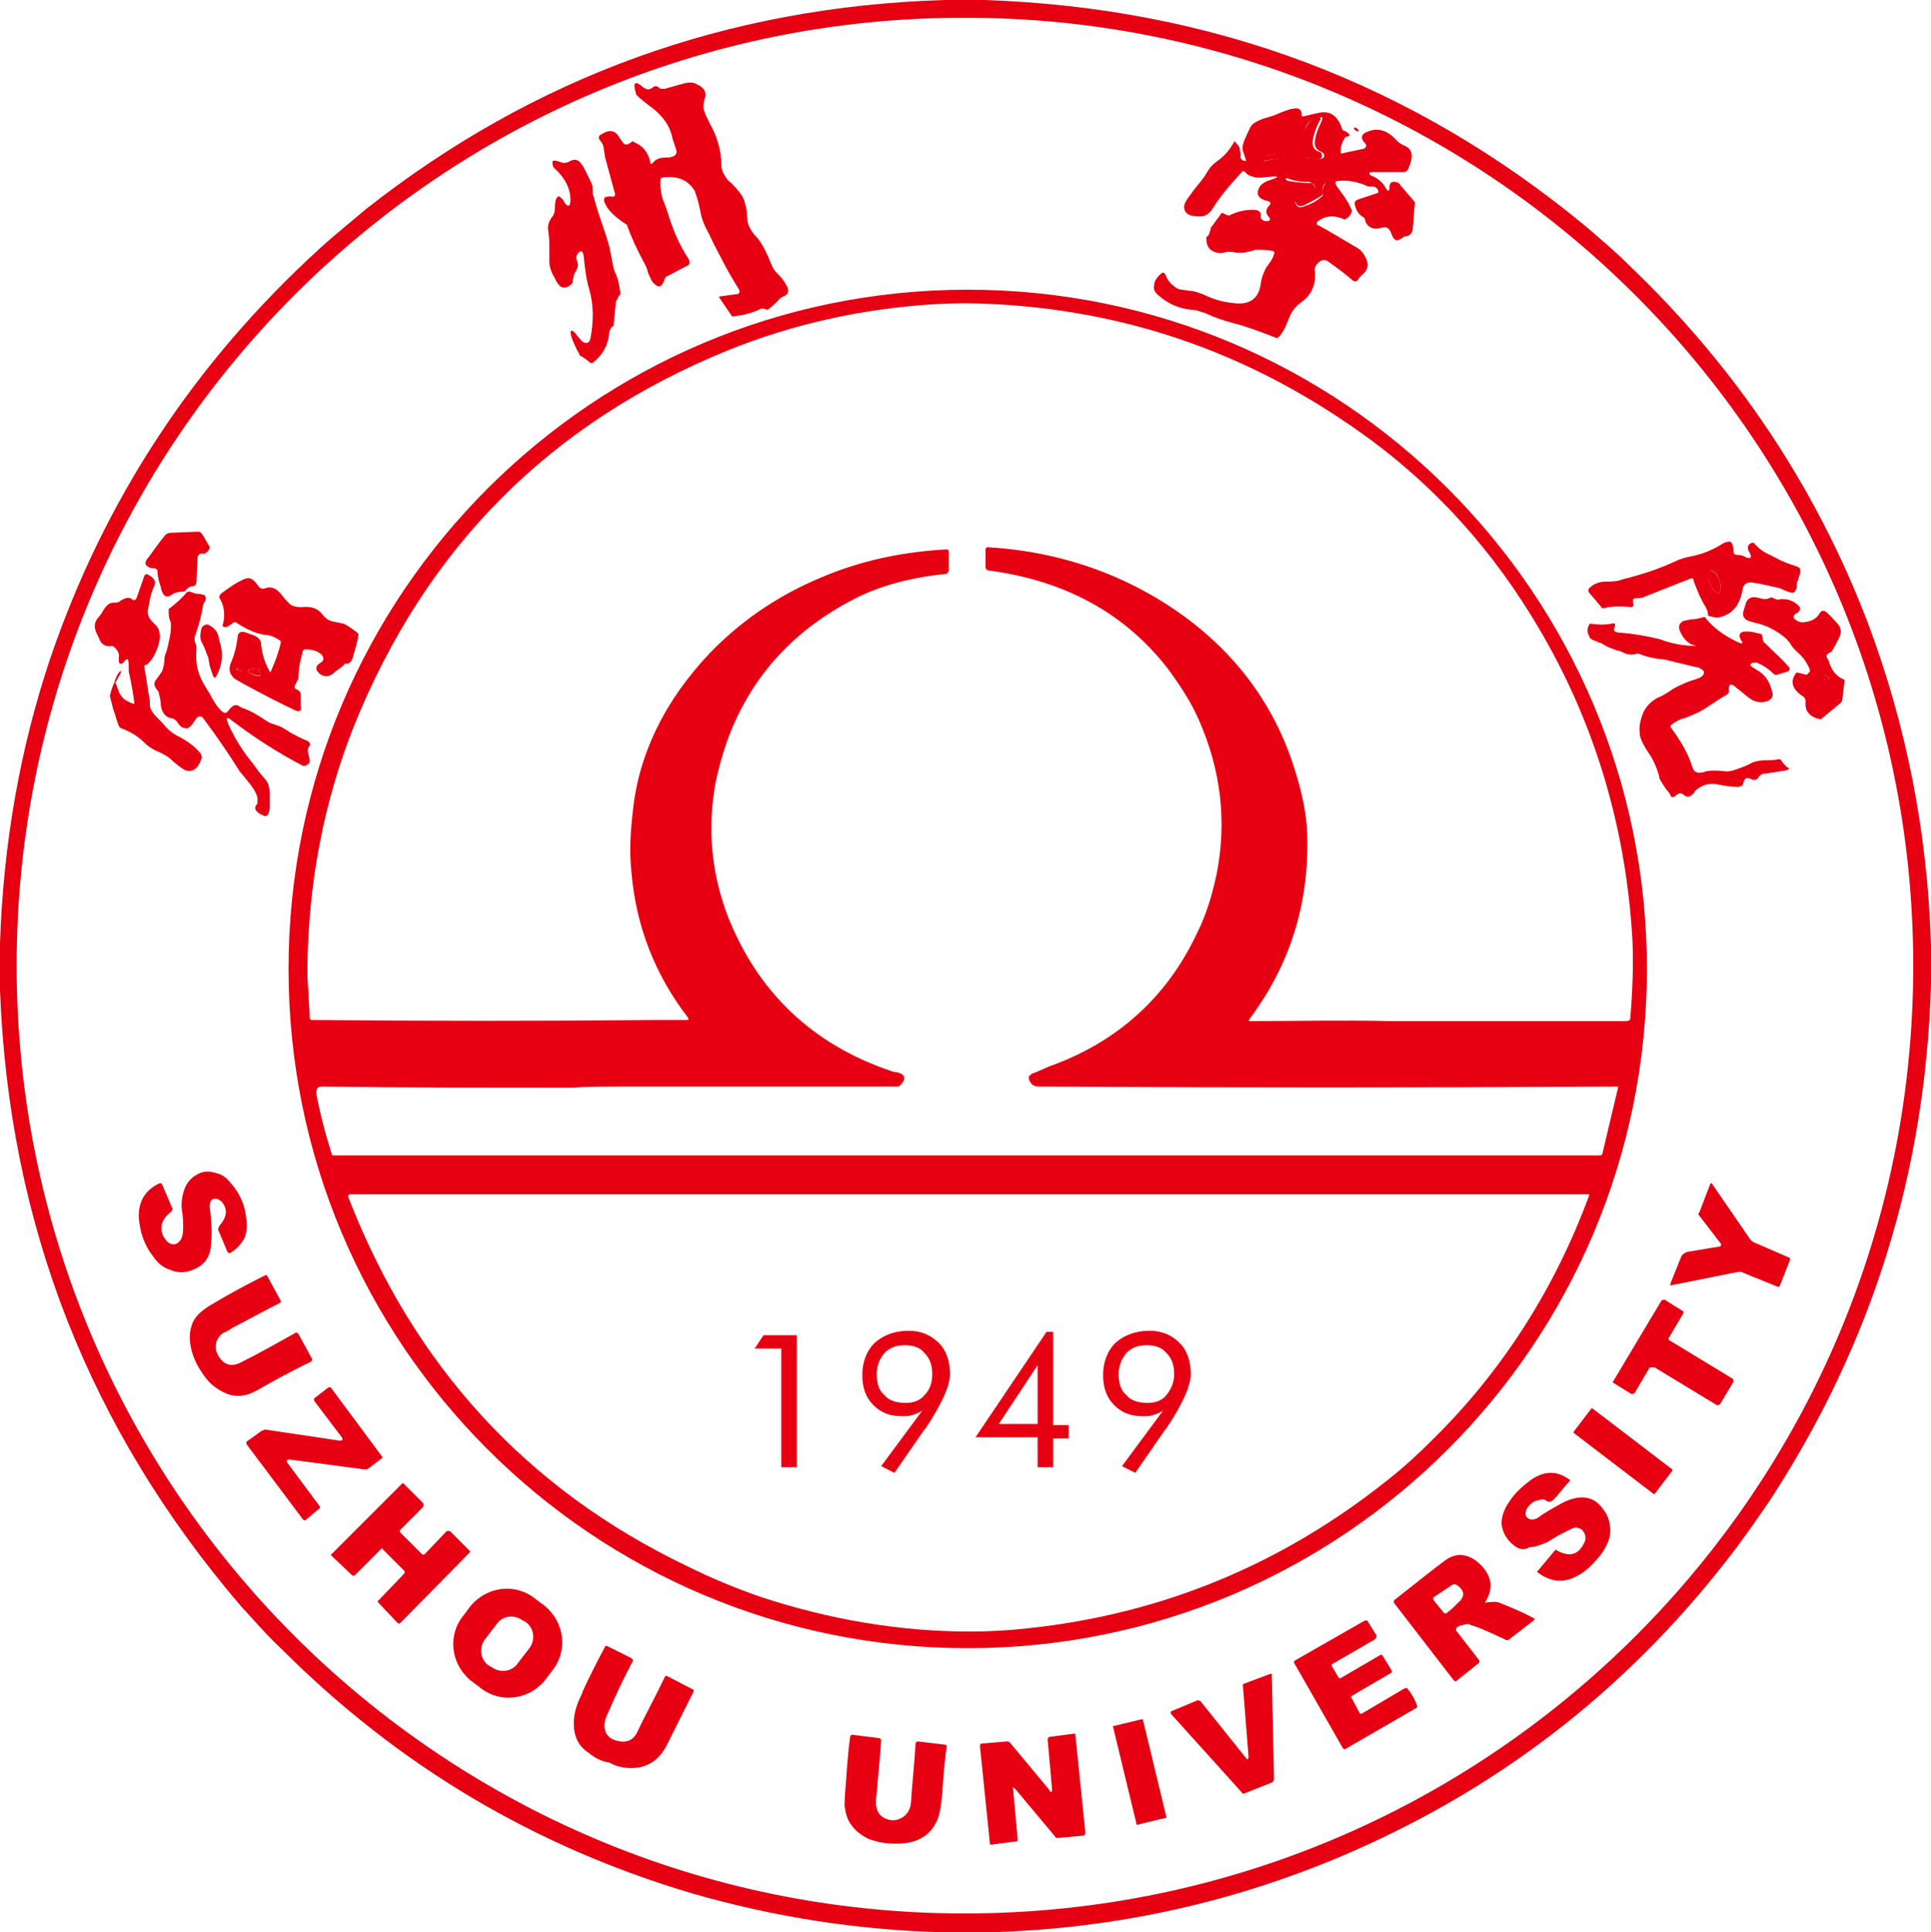 <svg xmlns="http://www.w3.org/2000/svg" width="174" height="174.1" fill="none"><path fill="#E60012" fill-rule="evenodd" d="M85.1 0h3.6c20.6.7 38.6 7.5 54.2 20.4 1.4 1.2 2.7 2.3 4 3.6 9.5 9.1 16.7 19.8 21.4 32.1q5.25 13.95 5.7 29.1v3.5c-.5 16.9-5.3 32.3-14.4 46.3-1 1.5-2 2.9-3.1 4.4-9.2 12.2-20.7 21.3-34.6 27.4-10.3 4.5-21.2 7-32.9 7.3h-3.9c-7.9-.2-15.4-1.4-22.7-3.5-14.2-4.2-26.5-11.5-37-22-1.3-1.2-2.5-2.6-3.7-3.9C8.1 128.8.8 110.4 0 89.2V85c.3-9 1.8-17.5 4.5-25.6 4.9-14.4 13-26.7 24.3-37 1.3-1.2 2.7-2.3 4.1-3.5Q55.7.9 85.1 0m87.3 87c0-47.2-38.3-85.4-85.4-85.4C39.8 1.5 1.5 39.8 1.5 87s38.3 85.4 85.4 85.4c47.3 0 85.5-38.2 85.5-85.4"/><path fill="#E60012" fill-rule="evenodd" d="M66.4 26.5c.2 0 .3-.2.2-.4-.7-1.1-1.3-2.2-1.8-3.2-.2-.4-.5-.9-.9-1.8-.4-.7-.7-1.4-.8-2.1-.2-1-.4-1.5-.5-1.8-.6-1-1.6-1.4-2.9-1.2-.1 0-.2.1-.2.3 0 .7.1 1.5.4 2.1.3.8.4 1.2.4 1.2.4 1.2.9 2.4 1.6 3.5.3.4.3.7.1.8l-1.9 1c-.1 0-.1.1-.2.2-.2.7-.5.9-.9.5-.3-.2-.4-.6-.6-1-.1-.5-.3-.8-.4-1q-.9-1.65-1.5-3.3c0-.1-.1-.1-.1-.1-.9-.6-1.6-1.2-1.9-1.9-.1-.2-.1-.4 0-.5s.3-.1.6-.1c.2.1.4-.1.3-.3l-.9-3.3s0-.2-.1-.7c0-.2-.1-.5-.3-.7s-.2-.5.1-.6c.6-.4 1.1-.4 1.5.1 0 0 .1.2.4.6.2.3.4.3.8 0 .1-.1.2-.1.2 0q1.2.45 1.5 1.8c0 .2.1.2.2.1.3-.4.7-.5 1.2-.5.8 0 1.1-.3.9-.8l-.3-.9c-.2-1.1-.8-1.9-1.6-2.6-.8-.6-1.3-1-1.6-1.3-.1-.1-.1-.1-.1-.2-.3-1-.1-1.2.7-.5.3.2.5.2.8 0 .2-.2.4-.2.7.1h.4l1.8-.5c.4-.1.8-.1 1.1.1.7.3.9.8.7 1.3-.1.4-.2.8 0 1.2 0 .1.2.5.5 1.1.6 1.1 1 2.3 1 3.7q0 .45.3.9c.1.2.3.5.6.7.5.5.8.9 1 1.2.2.4.3.8.4 1.4 0 .6.1 1.1.2 1.3.2.4.4.7.8 1.1.4.5.8 1.3 1.2 2.3q.15.45.6.9c.2.2.5.5.7.9.3.4.3.8 0 1-.4.2-.6.3-.6.4-.3.3-.6.6-.9.8-.1.1-.1.1-.2.1l-.3-.1h-.2c-.8.4-1.6.6-2.5.7-.1 0-.2 0-.2-.1l-1.1-1.6s0-.1.1-.1zM112.3 14.5q1.05.6 0 0l-.3-.9c-.1-.3 0-.6.1-.9.3-.7.5-1.1.6-1.3.2-.3.6-.5 1.1-.7.7-.2 1-.3 1-.3.9-.4 1.5-.6 1.7-.6.5-.1.8 0 .8.6 0 .1.1.1.1.1.4-.1.8-.2 1.3-.3 1.1-.3 1.8.2 2.2 1.3 0 .1.1.3.3.3.5.3.5.5.2.5-.1 0-.2.1-.2.1-.2.3-.4.7-.4 1.3 0 .1.1.2.2.1l1.9-.4c.2-.1.3-.3.1-.5-.5-.5-.3-.9.4-1.1.9-.3 1.7 0 2.5.9.2.2.4.3.6.4.8.3.9 1 .4 2.1-.1.2-.2.3-.4.3h-2.9c-.1 0-.2 0-.2.1v.1l.1.1c.6.2 1.1.6 1.4 1.2.2.3.3.2.3-.1 0-.4.2-.6.6-.5.1 0 .3.1.4.3l1.2 1.4c.1.1.1.2.1.2-.1.8-.1 1.5-.2 2.3 0 .2-.1.4-.2.5s-.3.2-.5.2c-.1 0-.2.1-.2.1-.5.4-.8.3-1-.3-.2-.5-.4-.7-.8-.6s-.6.1-.6.1c-.5 0-.9-.3-1-.8 0-.1-.1-.2-.1-.2-.4-.2-.7-.6-.8-1.1-.1-.2 0-.4.2-.5l1.8-.6c.1 0 .1-.1.1-.2-.1-.3-.3-.4-.6-.4h-.3c-.9-.4-1.8-.6-2.7-.5-.3 0-.3.1-.2.4.5.7 1 1.3 1.3 2 .2.3.1.7-.4 1q-.15.15-.3 0c-.8-.3-1.5-.3-2.2.2-.2.1-.2.4 0 .4 1.1.6 2.1 1.2 3.1 1.8.6.3.9.6 1.1 1 .4.7.3 1.2-.3 1.7l-.2.2c-.2.4-.4.5-.8.1-.7-.6-1.4-1.1-2.1-1.6q-.3-.15-.6 0c-.4.3-.6.6-.5 1v.6q-.15 1.35-1.2 2.1c-.6.4-1 1-1.2 1.6-.2.5-.4 1-.8 1.5-.1.1-.2.2-.4.1-1.3-.5-2.6-1-3.8-1.3-.8-.2-1.7-.5-2.5-.9-.4-.1-.8-.3-1.3-.3-1-.1-2-.5-2.8-1.2-.4-.3-.6-.6-.5-1 0-.4.3-.8.7-1.1.1-.1.2 0 .3.1.2.6.6 1 1.1 1.3.2.1.5.1 1.1.2.4 0 .9.2 1.4.4.6.3 1.5.6 2.5.7 1.4.2 2.3-.3 2.5-1.7.1-.7.3-1.1.5-1.5.3-.4.6-.8.7-1.2.1-.1 0-.3-.2-.3-.5-.1-1-.1-1.5-.1 0 0-.2.1-.7.2-.4.1-.9.1-1.3 0h-.6c-.3.1-.5.1-.6.1-.8-.1-1.2-.5-1.2-1.3 0-.1 0-.2.1-.2.2-.2.2-.4.3-.7 0-.1 0-.1.1-.2l.8-1.1c0-.1.1-.1.2-.1l.4.2h.2c.8-.4 1.5-.5 2.1-.5.5 0 .8.2.7.6 0 .2.1.3.3.4.5.1.7-.1.4-.4s-.2-.7 0-.9c.3-.3.2-.4-.1-.5-.9-.2-1.1-.7-.6-1.4.2-.2.4-.3.6-.4 1.3-.4 1.2-.5-.5-.3h-.5c-.4-.1-.8-.2-1-.5q-.15-.15-.3 0c-1.2 1.3-2.1 2.4-2.7 3.4-.3.4-.6.6-1.1.6-1 0-1.4-.3-1.4-.9 0-.2.2-.6.6-1.1.4-.6.9-1.1 1.3-1.7 0 0 .1-.2.3-.5s.4-.5.8-.8c.6-.4 1.1-1 1.5-1.7 0-.1.1-.1.1 0 .2.2.3.3.4.5 0 0 0 .2.1.6-.1.4.1.6.5.6m5.3-2.9c0 .1-.1.2-.1.2-.6.8-1.3 1.5-1.9 1.9-.2.1-.4.2-.8.2-.3 0-.6.1-.8.2s-.2.1-.2.3c0 .1.1.1.2.1 1.6-.4 3.1-.4 4.6-.2.6.1.8-.1.7-.4 0-.1-.1-.1-.2-.2-.5-.2-.7-.5-.6-1.1s.3-1.1.6-1.7c.1-.3.1-.4-.2-.3-.7.1-1.1.4-1.3 1m.6 4.9c.4.3.4.5 0 .8-.1 0-.1.1-.2.2q-.45.6-1.2.6c-.1 0-.1.1-.1.1.1.4.4.6.8.4.6-.2 1.2-.5 1.6-.9.1 0 .1-.1.1-.2-.1-.3 0-.6.2-.9v-.1q-.6-.15-1.2 0c-.6-.4-1.2-.6-1.9-.6-.1 0-.2 0-.3.1-.2.1-.2.2.1.3.6.1 1.3.2 2.1.2"/><path fill="#E60012" fill-rule="evenodd" d="M117.6 11.6c.3-.6.6-.9 1.1-1 .3-.1.4.1.2.3-.3.6-.5 1.1-.6 1.7s.1.9.6 1.1c.1 0 .2.1.2.2.1.4-.1.5-.7.4-1.4-.2-2.9-.1-4.6.2-.1 0-.2 0-.2-.1s.1-.2.2-.3c.2-.1.5-.1.8-.2.3 0 .6-.1.8-.2.7-.5 1.3-1.1 1.9-1.9.2 0 .2-.1.3-.2M122 11.6c0-.1 0-.1.1-.1s.1 0 .2.1c.2.2.2.3-.1.2zM52.5 30.8c.4.2.6.1.7-.3.3-1.6.3-3-.1-4.4-.3-1-.4-2-.5-3-.1-.5-.2-.6-.5-.3-.2.2-.2.5-.1.7.1.3.1.5 0 .7l-.3.6c0 .2-.1.4-.1.6 0 .1-.1.2-.1.2-.6.5-1 .4-1.4-.3-.1-.3-.3-.5-.4-.8s-.2-.5-.2-.9v-1.7s0-.4-.1-1.1c-.1-.5.1-.9.3-1.2.2-.2.3-.5.3-.8 0-.7.1-1 .3-1.1.1 0 .2 0 .2.1.2.1.3.3.4.5.3.4.5.3.5-.3 0-1-.5-2-1.4-2.8-.1-.1-.2-.2-.2-.4-.1-.4.1-.4.7-.2.2.1.5.1.7 0 .5-.3.9-.3 1.2.2.2.2.4.7.8 1.5.1.2.2.4.2.7s0 .6.1.7c.2.9.6 2 1 3.2.2.6.4 1.2.5 1.8.2 1 .3 1.6.4 1.8.3.6.4 1.2.5 1.9 0 .1 0 .2-.1.2l-.2.4c-.1.1-.1.2-.1.2l-.2 2c0 .1 0 .2-.1.2-.1.1-.2.2-.2.3-.1.1-.1.2-.1.3q-.15 1.65-1.5 2.7h-.2c-.2-.2-.5-.4-.8-.6-.1 0-.2-.1-.2-.2-.3-.5-.5-1-.7-1.5-.2-.7 0-.8.4-.3.3.4.5.6.6.7M112.3 14.5q1.05.6 0 0M118.2 16.3v.1q-1.35 0-2.1-.3c-.3-.1-.3-.2-.1-.3.1 0 .2-.1.3-.1.7.1 1.3.3 1.9.6"/><path fill="#E60012" fill-rule="evenodd" d="M118.2 16.5v-.1q.6-.15 1.2 0c.1 0 .1.1 0 .1-.2.3-.3.6-.2.9 0 .1 0 .2-.1.2-.4.3-1 .6-1.6.9-.4.2-.7 0-.8-.4 0-.1 0-.1.1-.1q.75 0 1.2-.6l.2-.2c.4-.2.4-.5 0-.7M148.4 87.3c0 33.8-27.4 61.2-61.2 61.2S26 121.1 26 87.3s27.4-61.2 61.2-61.2 61.2 27.4 61.2 61.2m-55.3 9.4c.3-.1.7-.3 1.4-.6 6.2-2.2 10.7-6.3 13.4-12.1.8-1.6 1.3-3.3 1.7-5.1 1-4.9.4-9.6-1.6-14.1-.7-1.6-1.7-3.1-2.8-4.6-3.9-5-9.3-7.9-16.1-8.8-.2 0-.3-.2-.3-.3v-1.6c0-.1.1-.2.2-.2 6.6.4 12.6 2.5 17.8 6.3 5 3.7 8.4 8.5 10.1 14.5.6 2 .9 3.9.9 5.5.1 6-1.6 11.4-5.2 16.2-.1.2-.1.2.1.2 4.1 0 8.3-.1 12.5 0h21.4c.1 0 .3-.1.3-.2.2-2.4.3-4.8.2-7.1-.6-10.5-3.6-20.3-9.1-29.2-4.3-7-9.9-12.9-16.8-17.5-9.6-6.5-20.1-10-31.6-10.6-1.8-.1-3.6-.1-5.3 0-6.6.4-12.9 1.8-18.8 4.2-15.9 6.5-27.1 17.7-33.6 33.8-2.7 6.8-4.1 14-4.2 21.7 0 .6 0 1.4.1 2.3 0 .7.1 1.5.1 2.3 0 .1.1.2.2.2 10.4.1 20.8.1 31.1 0h2.7c.1 0 .2 0 .1-.2-3-3.9-4.7-8.3-5.1-13.1-.2-1.8-.1-3.5.1-5.3.5-5.4 3-10.3 7-14.5 3.1-3.2 6.7-5.5 10.8-7.1 3.3-1.3 6.8-2 10.5-2.2.1 0 .2.1.2.2v1.7c0 .1-.1.2-.2.3-3 .3-5.9 1-8.4 2.3-5 2.6-8.6 6.3-10.8 11.3-.7 1.6-1.2 3.3-1.6 5.1-.8 4.2-.4 8.3 1.1 12.2 2.7 6.8 7.6 11.5 14.7 13.9 0 0 .2.1.5.1q1.2.3.3 1.2c-.1.1-.1.1-.2.1H57c-2.4 0-4.2 0-5.4.1-7.4 0-14.9 0-22.6-.1-.4 0-.5.2-.5.6.3 1.7.8 3.6 1.4 5.5 0 .1.1.1.2.1h114.1c.1 0 .2-.1.2-.2l1.4-5.9c0-.1 0-.1-.1-.1-17.4.1-34.7.1-52.1 0-.3 0-.5-.1-.6-.2-.2-.2-.3-.4-.3-.7.2-.2.3-.3.4-.3m-24.5 47.2c6.1 2 12.4 3.1 18.8 3.1 1.8 0 3.5-.1 5.3-.3 12.1-1.3 22.9-5.8 32.4-13.4 1.4-1.1 2.7-2.3 4-3.6 6.3-6.2 11-13.6 14.1-22 0-.1 0-.1-.1-.1H31.6c-.2 0-.3.2-.2.3 5.9 15.2 16.1 26.3 30.5 33.2 2.2 1.1 4.4 2 6.7 2.8M17.8 50.3l-.1 2.2c0 .1-.1.2-.2.3-.4 0-.6.2-.8.4-.1.1-.1.1-.2.1-.4 0-.7.1-.9.2-.5.4-.8.3-1-.2-.1-.2-.1-.4-.1-.4-.2-.5-.3-1-.3-1.4 0-.2-.2-.3-.3-.3-.5 0-.7-.2-.8-.4q0-.3.3-.6c.5-.7 1-1.4 1.5-2 .1-.1.3-.2.5-.2l2.5-.1c.1 0 .2.1.3.2.2.3.4.7.6 1s0 .6-.4.8c-.4-.1-.6.1-.6.4M152.4 52.1l-4.3 1.7c-.2.1-.5.1-.7.1-.3 0-.3.2-.2.6 0 .1-.1.2-.2.2-.9-.1-1.7-.1-2.5.1-.1 0-.2 0-.2-.1l-1.1-1.3c-.1-.1-.1-.3 0-.4q.6-.6 1.5-.6c.5 0 1 0 1.5-.2 1.6-.4 3.2-.9 4.7-1.6.4-.2 1-.4 1.6-.5 1-.2 1.9-.6 2.7-1.1.3-.2.6-.2.7-.2q.3.15.3.9c0 .1.1.3.3.3s.5 0 .8.2c.5.2.6 0 .3-.5-.2-.4-.1-.7.3-.8.1 0 .2 0 .2.1.3.3.6.6 1 .8l1 .5c.5.3 1.1.5 1.7.7.4.1.5.3.4.7-.1.2-.1.4-.2.6s-.1.4-.1.6c-.1.5-.3.6-.8.4-.3-.1-.5-.2-.7-.3-.9-.2-1.7-.4-2.4-.5-.6-.1-.9.1-1 .7-.2 1.2-.8 2.1-2 2.4-.3.1-.6 0-1-.1-.1 0-.1-.1-.1-.2 0-.2-.1-.4-.2-.6-.5-.8-.8-1.6-1.1-2.4 0-.2-.1-.2-.2-.2m2.5 1.3c.2-.1.2-.6 0-1.2s-.6-.9-.8-.8-.2.6 0 1.2c.2.5.6.9.8.8"/><path fill="#E60012" fill-rule="evenodd" d="M154.9 53.4c-.2.1-.6-.3-.8-.8-.2-.6-.3-1.1 0-1.2.2-.1.6.3.8.8.2.6.2 1.1 0 1.2M10.3 61.5h.1c.1.2.2.5.3.8s.3.5.5.7c.3.2.5.3.8.4.1 0 .1 0 .1-.1-.1-.9-.3-1.9-.5-2.8V60c0-.7-.1-.8-.5-.3-.1.1-.1.1-.2.1-.2 0-.2-.2-.2-.5.1-.4-.1-.7-.4-1-.1 0-.1-.1-.2-.1-.5.1-.9-.1-1.1-.5-.1-.3-.3-.6-.4-.9-.1-.4-.1-.7.2-1.1.2-.2.4-.5.5-.7.3-.5.6-.7.9-.7.2 0 .5 0 .7-.2.5-.3.8-.3 1-.1.1.1.3.1.4-.1l.7-2c.1-.2.2-.2.4-.1.5.3.7.6.5 1s-.3.8-.4 1.2c-.1.7-.2 1-.2 1.1 0 .4.2.7.6 1.1.4.3.5.7.5 1.2q0 .45-.3 1.2c-.2.5-.5 1-.9 1.3-.2 0-.2.1-.2.2.2 1 .3 2 .5 3v.4c0 .4.3.8.7 1.2l.4.4c.4.5.9 1 1.6 1.3.7.4 1.3.8 1.8 1.4.2.2.2.5.1.7-.3.8-.8 1.1-1.4.9-.2-.1-.5-.3-1.1-.8-.4-.4-.9-.7-1.4-.9s-.9-.5-1.2-.8c-.6-.6-1.3-1-2.1-1.3-.1 0-.1-.1-.2-.2-.2-.5-.3-1-.5-1.5l-.3-1.2c.1-.4.2-.8.4-1.2M24.3 60.5c.1.1.1.1.1 0 .4-.9.7-1.7.9-2.6 0-.1 0-.2-.1-.2-.4-.3-.9-.5-1.3-.5-.8-.1-1.7-.5-2.6-1.1-.1-.1-.2 0-.3 0-.2.2-.5.4-.7.4s-.3-.1-.2-.3c.2-.8.1-1.6-.3-2.3-.1-.1 0-.3.1-.4.8-.6 1.5-1.1 2.3-1.4h.3c.3.1.5.3.7.6s.4.4.7.3c.5-.2 1 0 1.4.5.3.4.5.6.6.7.3.4.7.5 1.3.5q1.2-.15 1.8.6c.3.4.6.6 1 .7.6.1.9.2 1 .2.4.2.8.5 1.2.8.1.1.1.1.1.2-.1.7-.3 1.3-.5 2q-.15.6-.6.6c-.1 0-.2 0-.2.1-.3.3-.7.5-1 .8q-.6.45-1.2 0c-.2-.2-.3-.3-.3-.5s.2-.4.4-.5c.3-.2.3-.4.1-.7-.3-.3-.8-.5-1.5-.5-.1 0-.1.1-.2.1-.2.8-.4 1.5-.4 2.3 0 .2 0 .3-.1.4-.1.2-.1.3-.2.4-.1.2 0 .4.1.4.3.1.4.3.4.6v.9c.1.4-.1.6-.5.4-1.5-.7-3-1.5-4.5-2.3-.7-.4-1.1-.6-1.1-.7-.4-.4-.4-.9-.1-1.5.2-.5.4-1.2.5-2 0-.5.3-.7.8-.5l.8.3c.2.1.4.3.5.5.1 1.2.4 2 .8 2.7m-2.5-.1c0-.1-.1-.2-.2-.2-.1-.1-.3 0-.3 0 0 .1.1.2.2.2q.3.15.3 0m.6.2q1.5.75.9-.3c0-.1-.1-.1-.2-.1-.3 0-.5.1-.7.2-.1 0-.1.1 0 .2"/><path fill="#E60012" fill-rule="evenodd" d="M23.2 71.9c-.1-.5-.4-.9-.7-1.3-.5-.6-.8-1-.9-1.1q-1.5-2.4-3.3-4.8c-.1-.2-.4-.2-.6 0-.1.2-.3.4-.4.6-.2.2-.4.4-.6.3-.3 0-.5-.2-.7-.5-.1-.2-.4-.4-.6-.4-.5-.1-.8-.5-.9-1.1 0-.4-.1-.8-.2-1.2 0-.1-.1-.2-.1-.2-.3-.3-.4-.7-.1-1 .3-.4.4-.6.5-.7.1-.3.2-.6.2-.9 0-.4.1-.7.2-.9.2-.8.4-1.5.4-2.3v-.3c-.2-.4-.2-.7-.2-1.1 0-.1 0-.2.1-.2.5-.4 1-.8 1.5-1.4.1-.1.2-.1.3-.1.3.1.5.2.7.2.3 0 .5.1.6.1.2.2.2.4 0 .7-.1.1-.1.2-.1.2-.1.7-.3 1.6-.7 2.7-.1.3-.1.6.1 1v.3c-.1 1.2.1 2.2.7 3.2.3.5.5.8.5.8.3.6.6 1.1 1 1.5.3.3.5.3.7 0 .3-.4.6-.6.9-.4.2.1.3.2.4.2.6.2 1.3.6 2.2 1.2.1.1.4.2 1 .4.3.1.6.3.9.5q.75.45 1.8.9c.1.1.2.3.1.4-.2.2-.2.5-.1.8s.1.5.1.6c0 .2-.2.3-.4.4h-.2C25 67.8 23 66.5 21 65c-.6-.5-.7-.4-.4.3q.75 1.65 1.8 3 .6.75.9 1.2c.4.5.7.8.8 1 .2.4.2.9.2 1.3v.7c0 .2 0 .5-.1.8-.1.2-.3.3-.4.2-.8-.3-1-.7-.6-1.1zM163.1 60.4c-.2-.6-.6-1.2-1.2-1.7-.2-.2-.4-.4-.5-.6-.2-.3-.4-.5-.5-.6-.8-.7-1.8-1.2-2.8-1.4-.4-.1-.7-.2-.8-.3-.2-.2-.3-.4-.2-.7 0-.1.1-.3.2-.7.2-.6.6-.7 1.3-.5.3.1.6.1.8 0s.3-.1.4 0c.1 0 .2.1.3.1s.2.1.2 0q1.05-.15 1.8.6c.2.2.1.4-.1.6-.5.2-.5.5-.1.7.3.2.6.2 1 .1.5-.1.9-.4 1.1-.8.1-.2.4-.2.5-.1.4.3.7.7 1 1 .4.4.5.9.2 1.4-.2.4-.4.8-.6 1.1 0 .1-.1.1-.2.2-.3.1-.4.3-.2.6.1.1.1.2.1.2.2.7.6 1.3 1.3 1.6.1 0 .1.1.1.2l-.2 1.7c0 .1-.1.1-.1.2l-1.7 1.4c-.1.1-.1.1-.2.1-.9-.2-1.4-.7-1.3-1.6 0-.2-.1-.4-.3-.5-.9-.6-1.1-1.3-.6-2 0-.1.1-.1.2-.1l.8.2c.3-.3.3-.3.3-.4m1.7.8c0-.1 0-.2-.2-.3s-.3-.1-.4 0c0 .1 0 .2.2.3s.3 0 .4 0"/><path fill="#E60012" fill-rule="evenodd" d="M152.9 58.2c-.7-.1-1.2-.6-1.5-1.3-.2-.4-.1-.7.2-.9.1-.1.4-.1.8-.2.4 0 .8-.1 1.1-.2.1 0 .2 0 .2.1.8 1 1.9 1.7 3 2.2.3.1.4.1.2-.2s-.2-.6 0-.7c.1-.1.3-.1.6-.1s.7.1 1.1.2c.1 0 .2.1.2.2 0 .3.1.6.3.7.7.7 1.5 1.4 2.1 2.1.1.1.1.3-.1.4l-1 .3c-.1 0-.2 0-.3-.1-.5-.5-1-.8-1.5-1h-.3c-.3.1-.4.2-.1.4.1.1.2.1.3.2q1.2.6 1.5 2.1c.1.3 0 .5-.3.7-.6.3-1.3.2-1.9-.3-.4-.3-.7-.6-1-.8-.5-.5-.8-.4-.7.3 0 .1-.1.2-.2.3-.6.3-1.1.7-1.6 1-.7.5-1.4.8-2.2 1.1-.5.1-.9.4-1.2.6q-.15.15 0 .3c.8 1.1 1.4 2.1 1.8 3.2 0 0 0 .1.1.3.1.4.4.6.8.5.2 0 .4-.1.4-.1q.75-.15 1.8 0c.2 0 .4 0 .7-.1.6-.2 1.2-.4 1.7-.7.3-.1.7-.2 1.1-.2s.8 0 1.3-.1c.1 0 .1 0 .2.1.1.2.3.4.5.6.3.1.2.2 0 .3-.6.1-1.2.2-1.9.3-.3 0-.5.1-.7.4-.1.2-.4.2-.6.1-.4-.2-.6-.1-.7.3 0 .2-.2.4-.5.4-.6 0-1.2-.1-1.7-.2-.8-.2-1.5 0-2.1.5 0 0-.1.1-.2.3-.3.3-.6.4-.9.1-.2-.2-.5-.1-.6 0q-.45.45-.6 0c-.1-.2-.2-.3-.2-.3-.2-.2-.3-.4-.5-.7-.1-.2-.3-.4-.3-.7-.2-.7-.5-1.4-.9-2-.5-.7-.7-1.2-.8-1.5-.1-.5-.1-1.1.1-1.7.2-.8.7-1.4 1.4-1.8.5-.2 1-.5 1.4-.8q1.05-.6 2.1-.9.45-.15.6-.3c.2-.2.2-.5-.1-.6-.1-.1-.3-.2-.5-.2-.8-.2-1.7-.4-2.5-.6-.2-.1-.7-.1-1.3-.2-.4-.1-.9-.2-1.3-.4h-.2c-.3.1-.7.1-1 0-.4-.2-.7-.3-.8-.3-.3-.1-.5-.2-.8-.3-.4-.2-.6-.4-.8-.4-.2-.1-.4-.2-.5-.2-.2-.1-.4-.2-.4-.4-.2-.3-.2-.7 0-1 0-.1.1-.1.2-.1q.9.15 1.8 0 .45-.15.3.3c-.2.3 0 .5.5.5q1.8.15 3.6.6c1 .4 2.2.6 3.3.6q.15 0 0 0M18.8 56.3c.4.2.7.5.8.8.1.1.1.5.3 1.1.2.9.1 1.8-.4 2.7q-.15.3-.3 0l-.3-.9c-.1-.5-.1-.8-.2-.9-.2-.6-.4-1-.5-1.2-.2-.3-.2-.8 0-1.4.2-.2.4-.3.6-.2M21.8 60.4c0 .1-.2.1-.3 0l-.2-.2c0-.1.2-.1.3 0 .2 0 .3.1.2.2M22.4 60.6c-.1 0-.1-.1 0-.2.2-.1.4-.2.7-.2.1 0 .2 0 .2.1.4.7.1.7-.9.3M10.4 61.5h-.1c.1-.4.3-.8.5-1 .1-.1.1-.1.1.1zM164.8 61.2c0 .1-.2.1-.4 0s-.3-.2-.2-.3c0-.1.2-.1.4 0 .1 0 .2.2.2.3M13.8 113.2c-.8-1-1.2-2.2-1.3-3.6 0-1.4.6-2.4 1.9-3 .1 0 .1 0 .2.1l.9 2.1c.1.1 0 .3-.1.4-.7.5-1 1.2-.8 1.9.1.3.3.6.5.8.4.3.8.3 1.1-.1.2-.2.3-.6.3-1.1s0-1.1-.1-1.6c-.1-.7 0-1.3.2-1.9s.6-1.1 1.2-1.4c.5-.3 1.1-.3 1.7-.1.5.1.9.4 1.3.9.8.9 1.3 2 1.4 3.3.1.7 0 1.3-.2 1.7-.3.5-.7 1-1.3 1.3-.1 0-.1 0-.2-.1l-.8-1.9c-.1-.2 0-.3.1-.5.7-.8.7-1.5.2-2.1q-.3-.3-.6-.3c-.4 0-.5.3-.5.8.2 1.4.2 2.6.1 3.5-.1 1-.6 1.7-1.6 2.1q-1.05.45-2.1 0-.9-.3-1.5-1.2M155.1 112.1l-2-2.6c-.1-.1-.1-.2 0-.2l1-2.6c.1-.1.1-.2.2 0l3.3 4.8c.1.2.3.4.6.5l3 1.3c.1 0 .1.1.1.2l-.9 2.3c0 .1-.2.2-.3.1l-3.2-1.3h-.3l-6 1.2c-.1 0-.1 0-.1-.1l1-2.5c.1-.2.3-.3.5-.4l3-.5c.1-.1.1-.2.1-.2M18.5 124.1c-.6-.8-1.1-1.7-1.3-2.7-.2-.9-.1-1.8.3-2.5q.45-.75 1.8-1.5c1.5-.9 3-1.7 4.6-2.5.1 0 .2 0 .2.1l1.2 2.2c0 .1 0 .2-.1.2-1.4.7-2.8 1.5-4.2 2.2-.3.2-.6.4-.9.5-.3.2-.5.5-.6.8-.1.4-.1.8.2 1.3.5.8 1.2 1 2.1.5 1.6-.8 3.2-1.7 4.8-2.6.1-.1.2 0 .3.1l1.2 2.2c.1.1 0 .2-.1.3-1.7.8-3.3 1.7-4.9 2.6-.9.5-1.8.6-2.6.3-.7-.3-1.4-.7-2-1.5M148.6 123.3l-1.3 2.2c-.1.1-.2.1-.3.1l-1.6-1c-.1 0-.1-.1 0-.2l4.3-7.2c.1-.1.2-.1.3-.1l1.6 1c.1 0 .1.1.1.2l-1.3 2.2c-.1.1 0 .3.1.3l5.6 3.4c.1.1.1.2.1.3l-1.2 2c-.1.1-.2.1-.3.1l-5.6-3.4c-.4 0-.5 0-.5.1M30.6 129.8c.3 0 .3-.1.2-.3l-2.5-3.3v-.2l1.3-1h.2l4.6 6.2c.1.1 0 .2 0 .2l-1.2.9c-.1.1-.2.1-.3.1l-6.8-.9c-.3 0-.3.1-.2.3l2.9 3.9c.1.1 0 .2 0 .2l-1.2 1q-.15.15-.3 0l-5.1-6.8v-.2l1.4-1c.1 0 .2-.1.3-.1zM149.1 134.6h-.1l-7.2-5.5v-.1l1.6-2.1h.1l7.2 5.5v.1zM136.5 139.3c-.7-.5-1.1-1.2-1.2-2 0-.6.2-1.3.7-2 .5-.8 1.2-1.4 2-2 1.2-.8 2.3-.8 3.4 0 .1 0 .1.1 0 .2-.5.5-.9 1.1-1.4 1.6-.2.2-.4.3-.7.1-.1-.1-.2-.1-.2-.1-.6 0-1.1.2-1.5.8-.2.4-.2.7.1.9s.5.1.8 0c.8-.6 1.6-1 2.3-1.4 1.6-.8 2.8-.6 3.6.5.5.6.7 1.3.7 2s-.3 1.4-.8 2.1c-.7.9-1.4 1.6-2.2 2-1.1.6-2.3.6-3.5-.3-.1 0-.1-.1 0-.2l1.5-1.8c.1-.1.1-.1.2 0q1.65.9 2.4-.6c.2-.3.2-.6.1-.9-.1-.2-.2-.4-.5-.5q-.3-.15-.6 0l-1.2.6c-.7.4-1.1.7-1.2.7-.5.2-1 .4-1.5.4-.4.3-.9.2-1.3-.1M34.4 139.5l-2.4 2.4q-.15.15-.3 0l-1.8-1.7c-.1-.1-.1-.2 0-.2l6.3-6.3c.1-.1.1-.1.2 0l1.7 1.7c.1.1.1.3 0 .4l-2 2q-.15.15 0 .3L38 140q.15.15.3 0l1.9-2c.1-.1.3-.1.4 0l1.7 1.7c.1.1.1.1 0 .2l-6.2 6.3q-.15.15-.3 0l-1.7-1.8c-.1-.1-.1-.2 0-.2l2.3-2.4q.15-.15 0-.3l-1.9-1.9c0-.1-.1-.1-.1-.1M133.8 144.4c.6-.1 1.1-.1 1.3 0 1 .4 2 .8 3.1 1.4.1 0 .1.1 0 .2l-2.2 1.7c-.1.1-.3.1-.4 0-1.1-.5-2.1-1-3.1-1.3q-.3-.15-.6 0c-.2 0-.4.1-.6.2-.1.1-.1.2-.1.3l2.1 2.7v.2l-2 1.6q-.15.15-.3 0l-5.4-7v-.2c1.9-1.5 3.4-2.7 4.6-3.6.7-.5 1.3-.6 2-.4.6.2 1.1.6 1.5 1.1.8 1 .8 2 .1 3.1-.1 0 0 0 0 0m-2.4-1.5c-.2-.2-.5-.2-.7 0l-1.5 1q-.15.15 0 .3l.9 1.1q.15.15.3 0c.4-.3.8-.7 1.2-1.1.4-.5.3-.9-.2-1.3M49.1 151.4c-1.5 1.8-4.1 2.1-5.9.6l-.8-.6c-1.8-1.5-2.1-4.1-.6-5.9l.6-.8c1.5-1.8 4.1-2.1 5.9-.6l.8.6c1.8 1.5 2.1 4.1.6 5.9zm-1.4-2.9c.6-.8.4-1.9-.4-2.4l-.2-.1c-.8-.6-1.9-.4-2.4.4l-1 1.3c-.6.8-.4 1.9.4 2.4l.2.1c.8.6 1.9.4 2.4-.4zM121.8 153l.7 1.3c0 .1.1.1.2.1l3.9-2.3h.2c.4.5.7 1 .9 1.6 0 .1 0 .2-.1.2l-6.4 3.7c-.1 0-.1 0-.2-.1l-4.4-7.7c0-.1 0-.1.1-.2l6.3-3.6h.2l.8 1.3c.1.1 0 .3-.1.4l-3.8 2.2c-.1 0-.1.1-.1.2l.6 1c0 .1.1.1.2.1l3.6-2.1c.1 0 .2 0 .2.1l.8 1.3v.2l-3.6 2.1s-.1.1 0 .2M53 157.9c-.9-.6-1.3-1.5-1.3-2.6 0-.8.2-1.5.5-2.2.2-.4.3-.6.3-.7.6-1.3 1.3-2.7 2-4 0-.1.1-.1.2-.1l2.2 1.1c.1.1.2.2.1.3-.8 1.5-1.5 3-2.2 4.6q-.45.9-.3 1.5c.1.6.6 1 1.4 1.1.7.1 1.2-.2 1.5-.8.8-1.7 1.7-3.3 2.5-5 0-.1.1-.1.2-.1l2.3 1.2c.1 0 .1.1.1.2l-2.4 4.8c-.7 1.4-1.8 2.1-3.2 2.1-.6 0-1.3-.1-2-.5-.8-.1-1.4-.5-1.9-.9M112.5 158.2l-.5-6.3c0-.1 0-.2.1-.2l2.4-.9c.1 0 .1 0 .1.1l.2 9.4c0 .1-.1.3-.2.3l-2.5 1c-.1 0-.2 0-.2-.1l-6.4-7.1v-.2l2.4-1c.1 0 .2 0 .3.1l4 5c.2.3.3.3.3-.1M105.1 163.7c0 .1 0 .1-.1.1l-2.5.6c-.1 0-.1 0-.1-.1l-2.1-8.7c0-.1 0-.1.1-.1l2.5-.6c.1 0 .1 0 .1.1zM94.8 161.2l-.4-4.5c0-.1.1-.1.1-.2l2.3-.3c.1 0 .1 0 .1.1l.9 8.8q0 .3-.3.3l-2.2.2c-.1 0-.2 0-.2-.1l-3.6-4.3c-.2-.2-.3-.2-.2.1l.4 4.4c0 .1 0 .2-.1.2l-2.3.3c-.1 0-.1-.1-.1-.1l-.9-8.8c0-.1 0-.1.1-.2l2.3-.2c.1 0 .2 0 .3.1l3.5 4.2c.2.4.3.3.3 0M76.7 164.4c-.4-.5-.5-1.1-.6-1.7 0-.1 0-.7.1-1.8.1-1.4.2-2.9.4-4.4 0-.1.1-.2.2-.2l2.4.3c.1 0 .2.1.2.2-.1 1.7-.3 3.3-.4 4.8-.1.6-.1 1 0 1.3.1.5.4.8.9 1 .6.2 1 .1 1.5-.2.4-.3.7-.8.7-1.5.1-1.6.3-3.3.4-5.1 0-.1.1-.2.2-.2l2.5.3c.1 0 .1.1.1.2-.2 1.4-.3 2.8-.4 4.2q-.15 1.95-.6 2.7-1.05 1.95-3.9 1.8c-.8 0-1.5-.2-2.1-.4-.6-.3-1.2-.7-1.6-1.3M70.4 132.1v-10.6H68l.8-1.2h3v11.9h-1.4zm13.6-8.3c0-.8-.2-1.4-.7-1.9-.4-.5-1-.7-1.8-.7-.7 0-1.3.2-1.8.7-.4.5-.7 1.1-.7 1.9s.2 1.5.7 1.9c.4.5 1.1.7 1.9.7.7 0 1.3-.2 1.7-.7.5-.5.7-1.1.7-1.9m-.9 3.3c-.3.2-.6.3-.9.4s-.6.1-.9.1c-1.1 0-1.9-.3-2.6-1s-1-1.6-1-2.7c0-1.2.4-2.2 1.1-2.9.8-.7 1.8-1.1 3.1-1.1 1.1 0 2 .4 2.7 1.1s1 1.7 1 2.8-.8 2.8-2.2 4.9l-.1.1-2.7 3.9-1.2-.6zm10.4 5v-2.6h-5.6l6.4-9.5h.6v8.4h1.4v1.2h-1.4v2.6h-1.4zm0-3.8V123l-3.5 5.3zm12.3-4.5c0-.8-.2-1.4-.7-1.9-.4-.5-1-.7-1.8-.7-.7 0-1.3.2-1.8.7-.4.5-.7 1.1-.7 1.9s.2 1.5.7 1.9c.4.5 1.1.7 1.9.7.7 0 1.3-.2 1.7-.7s.7-1.1.7-1.9m-1 3.3c-.3.2-.6.3-.9.4s-.6.1-.9.1c-1.1 0-1.9-.3-2.6-1s-1-1.6-1-2.7c0-1.2.4-2.2 1.1-2.9.8-.7 1.8-1.1 3.1-1.1 1.1 0 2 .4 2.7 1.1s1 1.7 1 2.8-.8 2.8-2.2 4.9l-.1.1-2.7 3.9-1.2-.6z"/></svg>